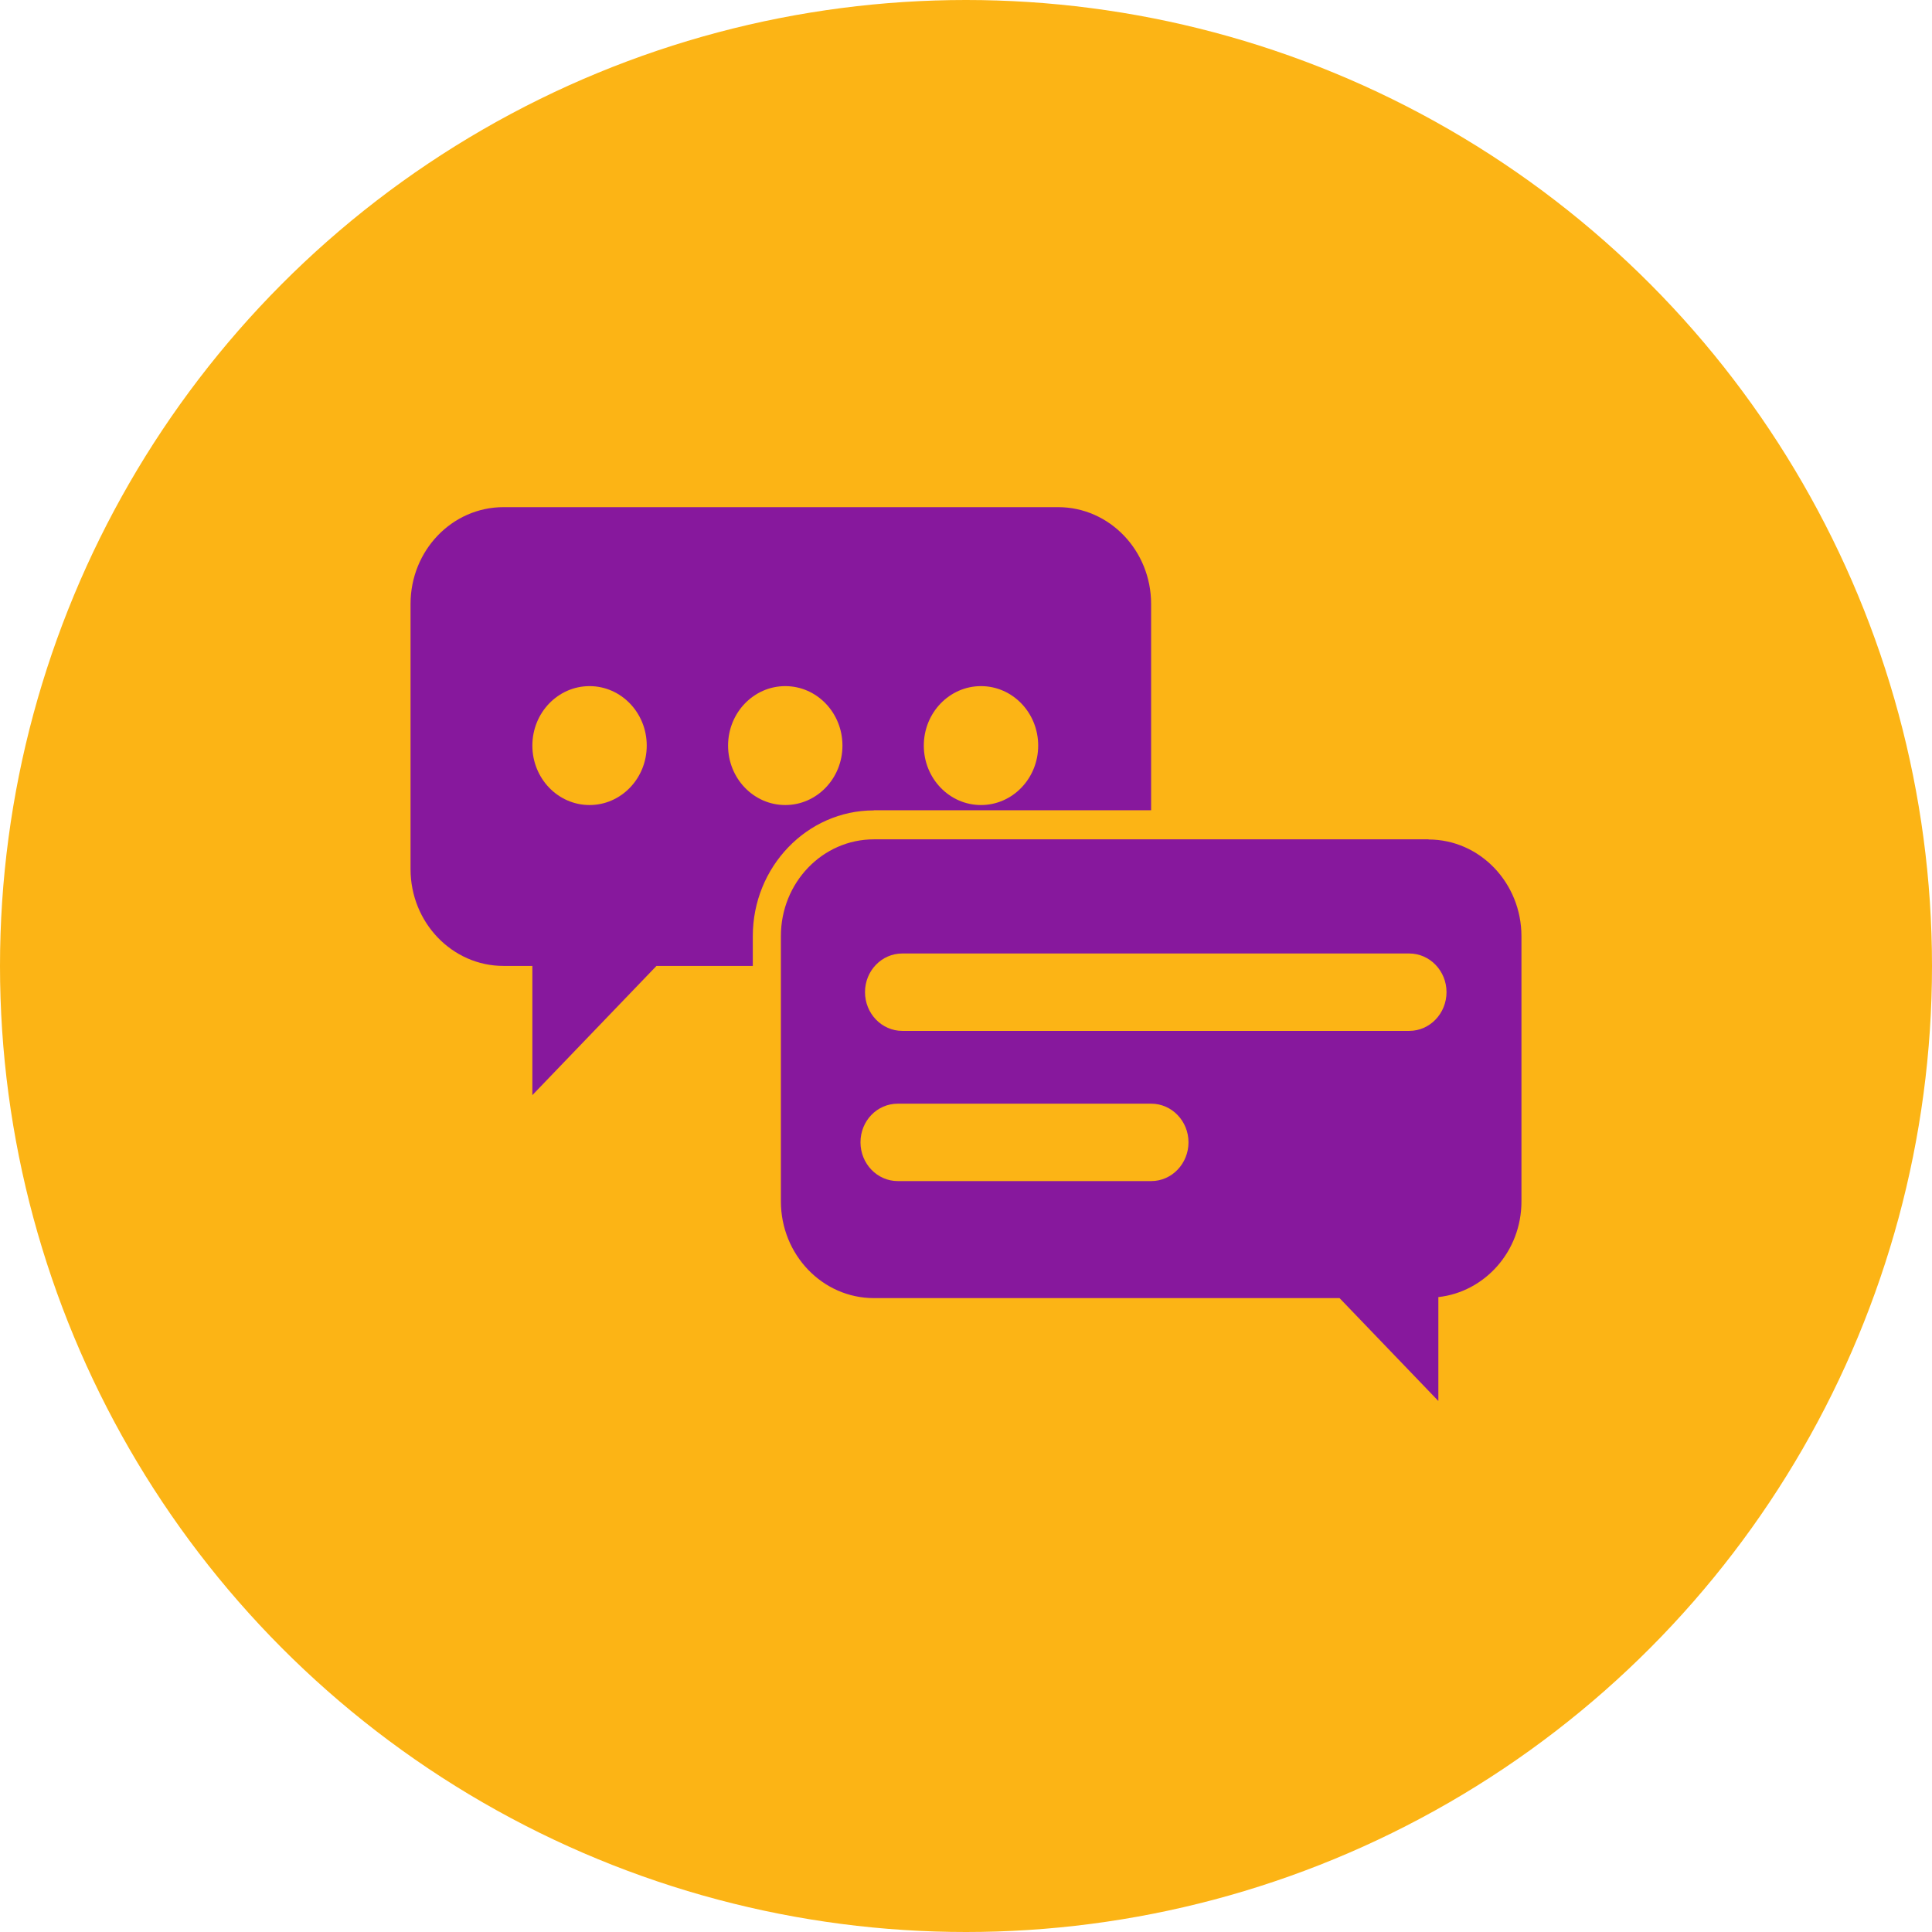 <svg width="80" height="80" viewBox="0 0 80 80" fill="none" xmlns="http://www.w3.org/2000/svg">
<circle cx="40" cy="40" r="40" fill="#FCB415"/>
<g clip-path="url(#clip0_2312_181)">
<path d="M58.354 42.687H37.361C36.511 42.687 35.818 41.968 35.818 41.082C35.818 40.195 36.511 39.482 37.361 39.482H58.354C59.204 39.482 59.897 40.201 59.897 41.082C59.897 41.962 59.21 42.687 58.354 42.687ZM47.671 48.906H37.174C36.324 48.906 35.631 48.187 35.631 47.3C35.631 46.413 36.318 45.701 37.174 45.701H47.671C48.52 45.701 49.213 46.419 49.213 47.3C49.213 48.181 48.526 48.906 47.671 48.906ZM59.15 34.755H36.186C34.059 34.755 32.335 36.546 32.335 38.763V49.744C32.335 51.955 34.059 53.752 36.186 53.752H55.468L59.559 58.012V53.71C61.488 53.495 63 51.811 63 49.75V38.769C63 36.558 61.277 34.761 59.15 34.761" fill="#87189D"/>
<path d="M30.148 30.873C30.148 29.513 31.209 28.411 32.516 28.411C33.824 28.411 34.884 29.513 34.884 30.873C34.884 32.233 33.824 33.335 32.516 33.335C31.209 33.335 30.148 32.233 30.148 30.873ZM24.412 28.411C25.719 28.411 26.78 29.513 26.78 30.873C26.78 32.233 25.719 33.335 24.412 33.335C23.104 33.335 22.044 32.233 22.044 30.873C22.044 29.513 23.104 28.411 24.412 28.411ZM40.621 28.411C41.928 28.411 42.989 29.513 42.989 30.873C42.989 32.233 41.928 33.335 40.621 33.335C39.313 33.335 38.253 32.233 38.253 30.873C38.253 29.513 39.313 28.411 40.621 28.411ZM36.186 33.551H47.665V25.008C47.665 22.797 45.941 21 43.814 21H20.85C18.723 21 17 22.791 17 25.008V35.989C17 38.2 18.723 39.997 20.85 39.997H22.044V45.347L27.183 39.997H31.172V38.763C31.172 35.894 33.42 33.557 36.18 33.557" fill="#87189D"/>
</g>
<defs>
<clipPath id="clip0_2312_181">
<rect width="46" height="37" fill="white" transform="translate(17 21)"/>
</clipPath>
</defs>
</svg>
